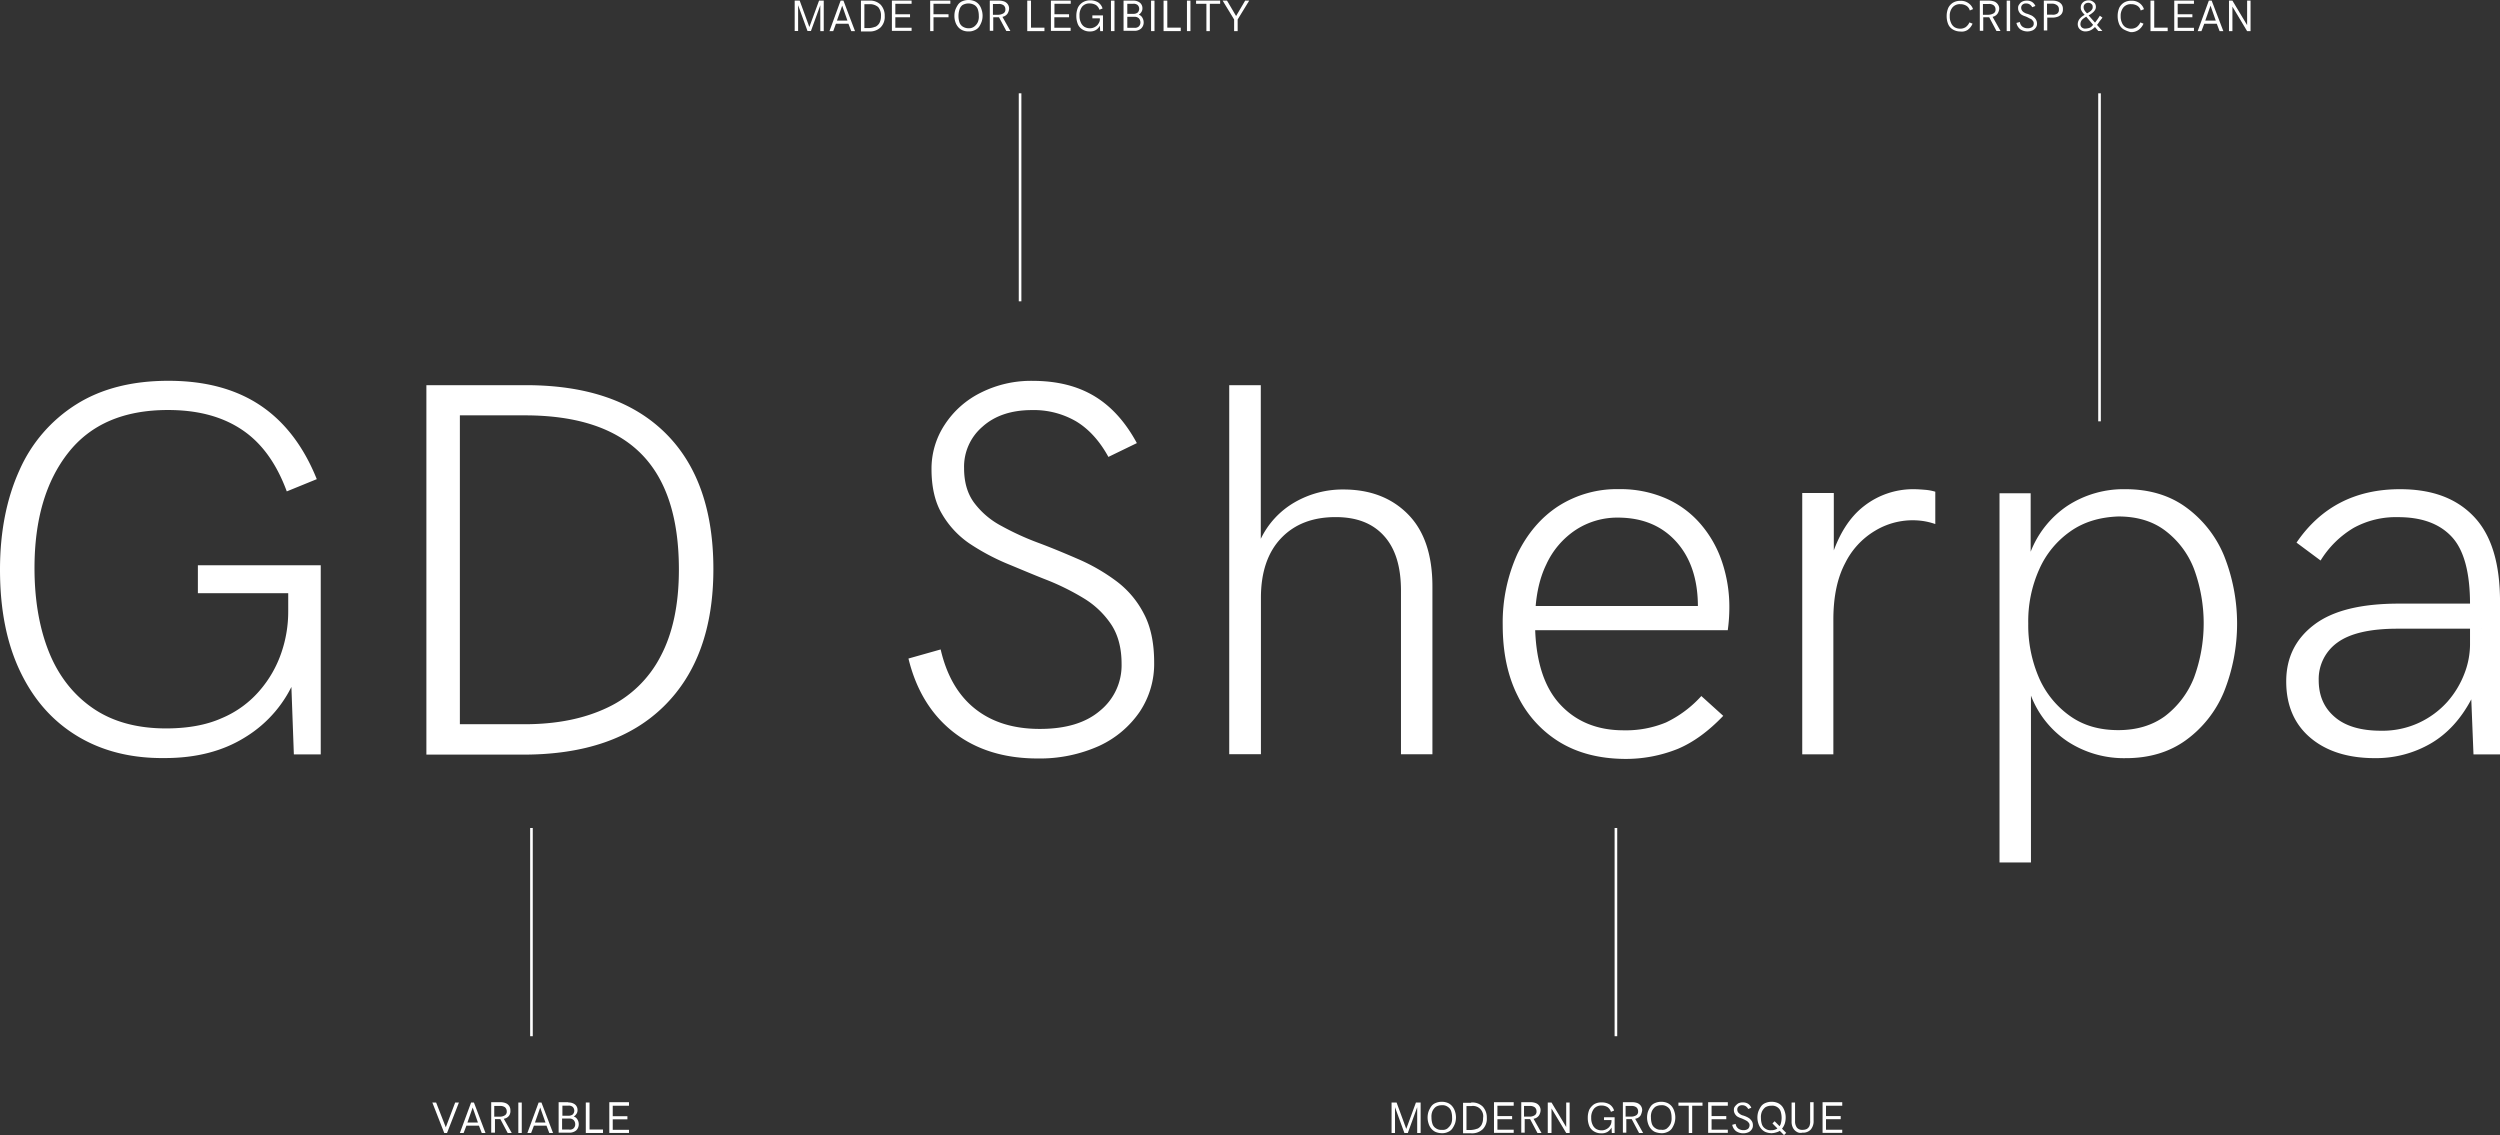 <svg id="ac72b9d8-89c4-43db-8624-9037fa86e025" data-name="Layer 1" xmlns="http://www.w3.org/2000/svg" viewBox="0 0 954.12 433.24"><rect x="0" y="0" width="954.12" height="433.24" fill="#333333" stroke="none"/><defs><style>.b69014d8-c2d7-40ec-ab10-1c8eee4a346d{fill:none;stroke:#fff;stroke-miterlimit:10;}.af56572c-3a7a-48b0-b5aa-03fedc970d5f{fill:#fff;}</style></defs><path class="b69014d8-c2d7-40ec-ab10-1c8eee4a346d" d="M389.31,115V35.61"/><path class="af56572c-3a7a-48b0-b5aa-03fedc970d5f" d="M305.2.24l3.69,10.07L312.59.24h1.79V11.87h-1.31V2l-3.58,9.83h-1.31L304.6,2v9.83h-1.31V.24Z"/><path class="af56572c-3a7a-48b0-b5aa-03fedc970d5f" d="M326.31,11.87h-1.43l-1.19-3.12V8.63l-2.27-6.47-2.27,6.47v.12L318,11.87h-1.43L320.82.24h1.08Zm-7.63-4h5.37l.47,1.2h-6.2Z"/><path class="af56572c-3a7a-48b0-b5aa-03fedc970d5f" d="M331.68.24A5.7,5.7,0,0,1,336.1,1.8a6.15,6.15,0,0,1,1.55,4.32,5.65,5.65,0,0,1-1.55,4.31A5.88,5.88,0,0,1,331.68,12h-3.1V.24Zm2.39,10a3.68,3.68,0,0,0,1.55-1.44,5.35,5.35,0,0,0,.6-2.63,4.84,4.84,0,0,0-1.08-3.48,4.78,4.78,0,0,0-3.46-1.08h-1.79v9.11h1.79A7.7,7.7,0,0,0,334.07,10.19Z"/><path class="af56572c-3a7a-48b0-b5aa-03fedc970d5f" d="M347.91.24v1.2H341.7v4h5.61V6.59H341.7v4h6.21v1.2h-7.52V.24Z"/><path class="af56572c-3a7a-48b0-b5aa-03fedc970d5f" d="M362.7.24v1.2h-6.44v4H362V6.59h-5.73v5.28H355V.24Z"/><path class="af56572c-3a7a-48b0-b5aa-03fedc970d5f" d="M367.24,11.51a4.46,4.46,0,0,1-1.67-1.32,5.77,5.77,0,0,1-1-1.92A7,7,0,0,1,364.25,6a7,7,0,0,1,.36-2.28,9.57,9.57,0,0,1,1-1.92A3.69,3.69,0,0,1,367.24.48a6.17,6.17,0,0,1,4.77,0,4.63,4.63,0,0,1,1.67,1.32,5.75,5.75,0,0,1,.95,1.92A7,7,0,0,1,375,6a7,7,0,0,1-.36,2.27,9.54,9.54,0,0,1-.95,1.92A3.8,3.8,0,0,1,372,11.51a5,5,0,0,1-2.39.48A5.29,5.29,0,0,1,367.24,11.51Zm4.65-1.44a4.55,4.55,0,0,0,1.31-1.68A5.3,5.3,0,0,0,373.56,6a7.74,7.74,0,0,0-.36-2.4,3.09,3.09,0,0,0-1.31-1.68,4.59,4.59,0,0,0-4.54,0,3.25,3.25,0,0,0-1.19,1.8,7.74,7.74,0,0,0-.36,2.4,7.72,7.72,0,0,0,.36,2.39,3.1,3.1,0,0,0,1.32,1.68,4.19,4.19,0,0,0,2.26.6A3.32,3.32,0,0,0,371.89,10.07Z"/><path class="af56572c-3a7a-48b0-b5aa-03fedc970d5f" d="M384.54,5.16a2.93,2.93,0,0,1-1.32,1.08,5.5,5.5,0,0,1-2,.35h-2.15v5.16h-1.32V.24h3.58a5.51,5.51,0,0,1,2,.36,2.93,2.93,0,0,1,1.32,1.08,2.82,2.82,0,0,1,.47,1.68A4.12,4.12,0,0,1,384.54,5.16ZM383.1,5a1.62,1.62,0,0,0,.6-1.44A1.93,1.93,0,0,0,383,2a3,3,0,0,0-1.9-.48h-2.15V5.64h2.15A4,4,0,0,0,383.1,5Zm-.59,1.32,3.1,5.51h-1.55L381.2,6.48Z"/><path class="af56572c-3a7a-48b0-b5aa-03fedc970d5f" d="M393.48.24V10.55h5.13v1.32h-6.56V.24Z"/><path class="af56572c-3a7a-48b0-b5aa-03fedc970d5f" d="M408.64.24v1.2h-6.21v4H408V6.59h-5.61v4h6.21v1.2h-7.52V.24Z"/><path class="af56572c-3a7a-48b0-b5aa-03fedc970d5f" d="M413.17,11.27a4.27,4.27,0,0,1-1.79-2,8.2,8.2,0,0,1-.6-3.23,8,8,0,0,1,.6-3.12,4.93,4.93,0,0,1,1.79-2A5.35,5.35,0,0,1,416,.12a5.81,5.81,0,0,1,3,.72,4.19,4.19,0,0,1,1.79,2.4l-1.2.48a3.48,3.48,0,0,0-1.31-1.8,4.56,4.56,0,0,0-2.27-.6,3.62,3.62,0,0,0-3,1.2A5.3,5.3,0,0,0,412,6a5.69,5.69,0,0,0,.47,2.51,3.77,3.77,0,0,0,1.32,1.68,4.07,4.07,0,0,0,2.14.6,3.83,3.83,0,0,0,1.68-.36,4.41,4.41,0,0,0,1.19-.84,5.14,5.14,0,0,0,.71-1.08,2.37,2.37,0,0,0,.24-1.32V6.48L420,7h-3.1V5.88h4.05v6h-1.07l-.12-2.28h.12a4.46,4.46,0,0,1-1.55,1.8,4.16,4.16,0,0,1-2.39.6A4.92,4.92,0,0,1,413.17,11.27Z"/><path class="af56572c-3a7a-48b0-b5aa-03fedc970d5f" d="M425.34.24V11.87H424V.24Z"/><path class="af56572c-3a7a-48b0-b5aa-03fedc970d5f" d="M432.5.24A3.88,3.88,0,0,1,435,1a2.64,2.64,0,0,1,1,2.16,2.41,2.41,0,0,1-.48,1.56,2.91,2.91,0,0,1-1.31,1.08V5.52a2.35,2.35,0,0,1,1.67,1.07,3.63,3.63,0,0,1,.6,1.92,3.16,3.16,0,0,1-1,2.4,3.77,3.77,0,0,1-2.74.84H428.8V.24Zm1.67,4.56a2,2,0,0,0,.6-1.44,2,2,0,0,0-.6-1.44,2.33,2.33,0,0,0-1.67-.48h-2.27V5.28h2.63A2.51,2.51,0,0,0,434.17,4.8Zm.48,5.27a2.11,2.11,0,0,0,.59-1.56A2.32,2.32,0,0,0,434.65,7a2.27,2.27,0,0,0-1.56-.59h-2.86v4.19h2.63A2.16,2.16,0,0,0,434.65,10.07Z"/><path class="af56572c-3a7a-48b0-b5aa-03fedc970d5f" d="M440.61.24V11.87H439.3V.24Z"/><path class="af56572c-3a7a-48b0-b5aa-03fedc970d5f" d="M445.5.24V10.55h5.13v1.32h-6.56V.24Z"/><path class="af56572c-3a7a-48b0-b5aa-03fedc970d5f" d="M454.33.24V11.87H453V.24Z"/><path class="af56572c-3a7a-48b0-b5aa-03fedc970d5f" d="M456.48,1.44V.24h9.19v1.2h-3.94V11.87h-1.31V1.44Z"/><path class="af56572c-3a7a-48b0-b5aa-03fedc970d5f" d="M466.62.24h1.67l3.46,5.88L475.21.24h1.55l-4.41,7.19v4.44H471V7.43Z"/><path class="b69014d8-c2d7-40ec-ab10-1c8eee4a346d" d="M801.28,160.8V35.61"/><path class="af56572c-3a7a-48b0-b5aa-03fedc970d5f" d="M745.33,11.27a4.22,4.22,0,0,1-1.79-2,8,8,0,0,1-.6-3.12,8,8,0,0,1,.6-3.11,4.93,4.93,0,0,1,1.79-2,5.33,5.33,0,0,1,2.86-.72,4.83,4.83,0,0,1,3,.84A4.52,4.52,0,0,1,753,3.48L751.77,4a3,3,0,0,0-1.31-1.8,4.23,4.23,0,0,0-2.27-.6,3.61,3.61,0,0,0-3,1.2,4.88,4.88,0,0,0-1.07,3.35,5.57,5.57,0,0,0,.47,2.52,3.65,3.65,0,0,0,1.31,1.68,4.13,4.13,0,0,0,2.15.6,3.8,3.8,0,0,0,2.15-.6,4.52,4.52,0,0,0,1.43-1.8l1.19.48a5.48,5.48,0,0,1-1.9,2.4,4.09,4.09,0,0,1-2.75.6A5.63,5.63,0,0,1,745.33,11.27Z"/><path class="af56572c-3a7a-48b0-b5aa-03fedc970d5f" d="M762.39,5.16a3,3,0,0,1-1.31,1.08,5.59,5.59,0,0,1-2,.36H756.9v5.15h-1.31V.24h3.58a5.59,5.59,0,0,1,2,.36,3,3,0,0,1,1.31,1.08A2.76,2.76,0,0,1,763,3.36,4,4,0,0,1,762.39,5.16ZM761,5a1.61,1.61,0,0,0,.59-1.44A1.93,1.93,0,0,0,760.84,2a3,3,0,0,0-1.91-.48h-2.15V5.64h2.15A4.11,4.11,0,0,0,761,5Zm-.6,1.32,3.1,5.51h-1.55l-2.86-5.39Z"/><path class="af56572c-3a7a-48b0-b5aa-03fedc970d5f" d="M767.16.24V11.87h-1.31V.24Z"/><path class="af56572c-3a7a-48b0-b5aa-03fedc970d5f" d="M771,11.15a4.07,4.07,0,0,1-1.43-2.4l1.31-.36a2.63,2.63,0,0,0,1,1.8,3.26,3.26,0,0,0,1.9.6,2.84,2.84,0,0,0,1.79-.48,1.53,1.53,0,0,0,.6-1.32,1.47,1.47,0,0,0-.36-1.08c-.24-.24-.47-.6-.83-.72s-.72-.35-1.2-.59a7.78,7.78,0,0,0-1.19-.48,5.54,5.54,0,0,1-1.19-.6,3.23,3.23,0,0,1-.84-1,2.56,2.56,0,0,1-.35-1.44,1.91,1.91,0,0,1,.47-1.44A2.63,2.63,0,0,1,771.82.6a3.74,3.74,0,0,1,1.66-.36,3.62,3.62,0,0,1,2,.48,3.42,3.42,0,0,1,1.32,1.56l-1.2.48a2.81,2.81,0,0,0-1-1.08,2.41,2.41,0,0,0-1.31-.36,1.91,1.91,0,0,0-1.44.48,1.57,1.57,0,0,0-.47,1.2,1.94,1.94,0,0,0,.36,1.08,2.32,2.32,0,0,0,.83.72,3.63,3.63,0,0,0,1.19.48,12.45,12.45,0,0,1,1.2.48,3.24,3.24,0,0,1,1.19.72,3.15,3.15,0,0,1,.83.95A3,3,0,0,1,777.42,9a2.46,2.46,0,0,1-.47,1.56,2.93,2.93,0,0,1-1.32,1.08,5.09,5.09,0,0,1-2,.36A4.88,4.88,0,0,1,771,11.15Z"/><path class="af56572c-3a7a-48b0-b5aa-03fedc970d5f" d="M783.39.24a5.15,5.15,0,0,1,2,.36,3.3,3.3,0,0,1,1.43,1.08,2.89,2.89,0,0,1,.48,1.8,2.89,2.89,0,0,1-.48,1.8,3.3,3.3,0,0,1-1.43,1.08,5.79,5.79,0,0,1-2.15.36h-1.91v4.91h-1.31V.24Zm1.79,4.92a1.73,1.73,0,0,0,.59-1.56A1.8,1.8,0,0,0,785.06,2a3,3,0,0,0-1.91-.6h-1.91v4.2h1.91A3,3,0,0,0,785.18,5.16Z"/><path class="af56572c-3a7a-48b0-b5aa-03fedc970d5f" d="M796.51,6.24a6.67,6.67,0,0,0-1.91,1.31A2.58,2.58,0,0,0,794,9.11a1.67,1.67,0,0,0,.47,1.32,1.9,1.9,0,0,0,1.43.48,6,6,0,0,0,1.44-.24,2.77,2.77,0,0,0,1.19-.84,19.57,19.57,0,0,0,1.31-1.56A23.45,23.45,0,0,0,801.4,6l1,.72c-.48.71-1.08,1.31-1.43,1.91a7.61,7.61,0,0,1-1.2,1.44,9,9,0,0,1-1.19,1.08,5.54,5.54,0,0,1-1.19.6,5.16,5.16,0,0,1-1.44.24,3,3,0,0,1-1.55-.36,2.88,2.88,0,0,1-1.07-1,2.85,2.85,0,0,1-.36-1.44,3.26,3.26,0,0,1,.72-2,6,6,0,0,1,2.26-1.67Zm-.12-1.08a10.55,10.55,0,0,0,1.2-.72,2.89,2.89,0,0,0,.83-.84,1.44,1.44,0,0,0,.24-1,1.17,1.17,0,0,0-.48-1.08A1.52,1.52,0,0,0,797,1.08a1.77,1.77,0,0,0-1.31.48,1.54,1.54,0,0,0-.48,1.2,2.26,2.26,0,0,0,.24,1,3.91,3.91,0,0,0,.59.84,6.86,6.86,0,0,1,.84,1l5.49,6.23h-1.55L796,6.12c-.35-.36-.59-.72-.95-1.08A5.64,5.64,0,0,1,794.36,4a2.24,2.24,0,0,1-.23-1.2,2.5,2.5,0,0,1,.35-1.32,2.83,2.83,0,0,1,1.08-1,3.62,3.62,0,0,1,1.55-.36,2.52,2.52,0,0,1,1.43.36,3.23,3.23,0,0,1,1,.84,2.5,2.5,0,0,1,.35,1.32,2.09,2.09,0,0,1-.35,1.2,3.89,3.89,0,0,1-1,1.08,6.74,6.74,0,0,1-1.55,1Z"/><path class="af56572c-3a7a-48b0-b5aa-03fedc970d5f" d="M810.59,11.27a4.27,4.27,0,0,1-1.79-2,8,8,0,0,1-.6-3.11A8,8,0,0,1,808.8,3a5,5,0,0,1,1.79-2,5.35,5.35,0,0,1,2.86-.72,4.88,4.88,0,0,1,3,.84,4.62,4.62,0,0,1,1.79,2.4L817,4a3,3,0,0,0-1.31-1.8,4.23,4.23,0,0,0-2.27-.6,3.62,3.62,0,0,0-3,1.2,5,5,0,0,0-1.07,3.36,5.52,5.52,0,0,0,.48,2.51,3.53,3.53,0,0,0,1.31,1.68,4.07,4.07,0,0,0,2.14.6,3.78,3.78,0,0,0,2.15-.6,4.44,4.44,0,0,0,1.43-1.8l1.2.48a5.57,5.57,0,0,1-1.91,2.4,4.88,4.88,0,0,1-3,.84A11.73,11.73,0,0,1,810.59,11.27Z"/><path class="af56572c-3a7a-48b0-b5aa-03fedc970d5f" d="M822.16.24V10.55h5.13v1.32h-6.56V.24Z"/><path class="af56572c-3a7a-48b0-b5aa-03fedc970d5f" d="M837.32.24v1.2h-6.21v4h5.61V6.6h-5.61v4h6.21v1.2H829.8V.24Z"/><path class="af56572c-3a7a-48b0-b5aa-03fedc970d5f" d="M848.53,11.87H847.1l-1.19-3.12V8.63l-2.27-6.47-2.27,6.47v.12l-1.19,3.12h-1.43L843,.24h1.08Zm-7.63-4h5.36l.48,1.2h-6.2Z"/><path class="af56572c-3a7a-48b0-b5aa-03fedc970d5f" d="M852,.24l5.61,9.35V.24h1.31V11.87H857.6L852,2.52v9.35h-1.31V.24Z"/><path class="b69014d8-c2d7-40ec-ab10-1c8eee4a346d" d="M616.71,395.47V316"/><path class="af56572c-3a7a-48b0-b5aa-03fedc970d5f" d="M533,420.77l3.7,10.07,3.69-10.07h1.79V432.4h-1.31v-9.83l-3.58,9.83h-1.31l-3.58-9.83v9.83h-1.31V420.77Z"/><path class="af56572c-3a7a-48b0-b5aa-03fedc970d5f" d="M547.87,432a4.54,4.54,0,0,1-1.67-1.32,5.57,5.57,0,0,1-1-1.92,7.37,7.37,0,0,1,0-4.55,9,9,0,0,1,1-1.92,3.74,3.74,0,0,1,1.67-1.32,6.17,6.17,0,0,1,4.77,0,4.46,4.46,0,0,1,1.67,1.32,5.77,5.77,0,0,1,1,1.92,7.37,7.37,0,0,1,0,4.55,9.57,9.57,0,0,1-1,1.92,3.69,3.69,0,0,1-1.67,1.32,5,5,0,0,1-2.38.48A6.47,6.47,0,0,1,547.87,432Zm4.65-1.44a4.58,4.58,0,0,0,1.32-1.68,5.46,5.46,0,0,0,.35-2.4,7.72,7.72,0,0,0-.35-2.39,3.1,3.1,0,0,0-1.32-1.68,3.36,3.36,0,0,0-2.26-.6,4.23,4.23,0,0,0-2.27.6,4.55,4.55,0,0,0-1.31,1.68,5.3,5.3,0,0,0-.36,2.39,7.74,7.74,0,0,0,.36,2.4A3.09,3.09,0,0,0,548,430.6a3.39,3.39,0,0,0,2.27.6A3,3,0,0,0,552.52,430.6Z"/><path class="af56572c-3a7a-48b0-b5aa-03fedc970d5f" d="M561.47,420.77a5.7,5.7,0,0,1,4.42,1.56,6.14,6.14,0,0,1,1.55,4.31,5.66,5.66,0,0,1-1.55,4.32,5.88,5.88,0,0,1-4.42,1.56h-3.1V420.89h3.1Zm2.39,10a3.68,3.68,0,0,0,1.55-1.44,5.37,5.37,0,0,0,.6-2.64,3.91,3.91,0,0,0-4.54-4.55h-1.79v9.11h1.79A7.7,7.7,0,0,0,563.86,430.72Z"/><path class="af56572c-3a7a-48b0-b5aa-03fedc970d5f" d="M577.7,420.77V422h-6.21v3.95h5.61v1.2h-5.61v4h6.21v1.2h-7.52V420.65h7.52Z"/><path class="af56572c-3a7a-48b0-b5aa-03fedc970d5f" d="M587.36,425.69a3,3,0,0,1-1.31,1.07,5.55,5.55,0,0,1-2,.36h-2.15v5.16h-1.31V420.65h3.58a5.55,5.55,0,0,1,2,.36,2.91,2.91,0,0,1,1.31,1.08,2.76,2.76,0,0,1,.48,1.68A4,4,0,0,1,587.36,425.69Zm-1.55-.12a1.62,1.62,0,0,0,.6-1.44,1.93,1.93,0,0,0-.72-1.56,3,3,0,0,0-1.91-.48h-2.14v4.07h2.14A3.44,3.44,0,0,0,585.81,425.57Zm-.6,1.31,3.11,5.52h-1.55L583.9,427Z"/><path class="af56572c-3a7a-48b0-b5aa-03fedc970d5f" d="M592.13,420.77l5.61,9.35v-9.35h1.31V432.4h-1.31l-5.61-9.35v9.35H590.7V420.77Z"/><path class="af56572c-3a7a-48b0-b5aa-03fedc970d5f" d="M608.36,431.8a4.27,4.27,0,0,1-1.79-2,8.21,8.21,0,0,1-.6-3.24,8,8,0,0,1,.6-3.11,6.05,6.05,0,0,1,1.79-2,5.35,5.35,0,0,1,2.86-.72,5.81,5.81,0,0,1,3,.72,4.19,4.19,0,0,1,1.79,2.4l-1.2.48a3.48,3.48,0,0,0-1.31-1.8,4.11,4.11,0,0,0-2.15-.6,3.62,3.62,0,0,0-3,1.2,5.29,5.29,0,0,0-1.07,3.47,5.7,5.7,0,0,0,.47,2.52,3.77,3.77,0,0,0,1.32,1.68,4.07,4.07,0,0,0,2.14.6,3.76,3.76,0,0,0,1.67-.36,4.31,4.31,0,0,0,1.2-.84,5.14,5.14,0,0,0,.71-1.08,4.31,4.31,0,0,0,.24-1.32V427l.24.48h-3.1V426.4h4.05v6h-1.07l-.12-2.28h.12a4.46,4.46,0,0,1-1.55,1.8,4.18,4.18,0,0,1-2.39.6A5.07,5.07,0,0,1,608.36,431.8Z"/><path class="af56572c-3a7a-48b0-b5aa-03fedc970d5f" d="M626.14,425.69a3,3,0,0,1-1.31,1.07,5.59,5.59,0,0,1-2,.36h-2.15v5.16h-1.31V420.65h3.58a5.59,5.59,0,0,1,2,.36,3,3,0,0,1,1.31,1.08,2.82,2.82,0,0,1,.47,1.68A6.06,6.06,0,0,1,626.14,425.69Zm-1.55-.12a1.63,1.63,0,0,0,.59-1.44,1.93,1.93,0,0,0-.71-1.56,3,3,0,0,0-1.91-.48h-2.15v4.07h2.15A3.82,3.82,0,0,0,624.59,425.57Zm-.6,1.31,3.1,5.52h-1.55l-2.86-5.4Z"/><path class="af56572c-3a7a-48b0-b5aa-03fedc970d5f" d="M631.63,432a4.46,4.46,0,0,1-1.67-1.32,5.77,5.77,0,0,1-1-1.92,7.37,7.37,0,0,1,0-4.55,9.57,9.57,0,0,1,1-1.92,3.69,3.69,0,0,1,1.67-1.32,6.17,6.17,0,0,1,4.77,0,4.63,4.63,0,0,1,1.67,1.32,5.75,5.75,0,0,1,.95,1.92,7.37,7.37,0,0,1,0,4.55,9.54,9.54,0,0,1-.95,1.92A3.8,3.8,0,0,1,636.4,432a5,5,0,0,1-2.39.48A7.63,7.63,0,0,1,631.63,432Zm4.65-1.44a4.55,4.55,0,0,0,1.31-1.68,5.32,5.32,0,0,0,.36-2.4,7.72,7.72,0,0,0-.36-2.39,3.09,3.09,0,0,0-1.31-1.68,3.39,3.39,0,0,0-2.27-.6,4.19,4.19,0,0,0-2.26.6,4.58,4.58,0,0,0-1.32,1.68,5.44,5.44,0,0,0-.35,2.39,7.74,7.74,0,0,0,.35,2.4,3.1,3.1,0,0,0,1.32,1.68,3.36,3.36,0,0,0,2.26.6A2.85,2.85,0,0,0,636.28,430.6Z"/><path class="af56572c-3a7a-48b0-b5aa-03fedc970d5f" d="M640.57,422v-1.2h9.19V422h-3.94V432.4h-1.31V422Z"/><path class="af56572c-3a7a-48b0-b5aa-03fedc970d5f" d="M659.42,420.77V422h-6.2v3.95h5.61v1.2h-5.61v4h6.2v1.2h-7.51V420.65h7.51Z"/><path class="af56572c-3a7a-48b0-b5aa-03fedc970d5f" d="M662.53,431.68a4,4,0,0,1-1.43-2.4l1.31-.36a2.67,2.67,0,0,0,1,1.8,3.31,3.31,0,0,0,1.91.6,2.86,2.86,0,0,0,1.79-.48,1.93,1.93,0,0,0,.6-1.32,1.47,1.47,0,0,0-.36-1.08c-.24-.24-.48-.6-.84-.72a10.08,10.08,0,0,0-1.19-.6,8.21,8.21,0,0,0-1.19-.48,5.73,5.73,0,0,1-1.19-.59,3.23,3.23,0,0,1-.84-1,2.56,2.56,0,0,1-.36-1.44,1.91,1.91,0,0,1,.48-1.44,5.32,5.32,0,0,1,1.19-1.08,3.82,3.82,0,0,1,1.67-.36,3.64,3.64,0,0,1,2,.48,3.34,3.34,0,0,1,1.31,1.56l-1.19.48a2.9,2.9,0,0,0-.95-1.08,2.42,2.42,0,0,0-1.32-.36,1.9,1.9,0,0,0-1.43.48,1.53,1.53,0,0,0-.47,1.2,1.92,1.92,0,0,0,.35,1.08,5.22,5.22,0,0,0,.84.72,3.54,3.54,0,0,0,1.19.48,11.38,11.38,0,0,1,1.19.47,6.36,6.36,0,0,1,1.2.72,5.92,5.92,0,0,1,.83,1,3,3,0,0,1,.36,1.56,2.41,2.41,0,0,1-.48,1.56,2.86,2.86,0,0,1-1.31,1.08,5.12,5.12,0,0,1-2,.36A4.85,4.85,0,0,1,662.53,431.68Z"/><path class="af56572c-3a7a-48b0-b5aa-03fedc970d5f" d="M673.74,432a4.63,4.63,0,0,1-1.67-1.32,5.75,5.75,0,0,1-1-1.92,7.37,7.37,0,0,1,0-4.55,9.54,9.54,0,0,1,1-1.92,3.8,3.8,0,0,1,1.67-1.32,6.19,6.19,0,0,1,4.78,0,4.63,4.63,0,0,1,1.67,1.32,6,6,0,0,1,.95,1.92,7,7,0,0,1,.36,2.27,7.74,7.74,0,0,1-.36,2.4,6.26,6.26,0,0,1-1.07,1.92,3.38,3.38,0,0,1-1.67,1.2,7,7,0,0,1-2.27.48A6.47,6.47,0,0,1,673.74,432Zm4.54-1.32a3.82,3.82,0,0,0,1.31-1.68,8.15,8.15,0,0,0,0-4.79,3.13,3.13,0,0,0-1.31-1.68A3.41,3.41,0,0,0,676,422a4.26,4.26,0,0,0-2.27.6,4.66,4.66,0,0,0-1.31,1.68,5.3,5.3,0,0,0-.36,2.39,7.74,7.74,0,0,0,.36,2.4,3.13,3.13,0,0,0,1.31,1.68,3.41,3.41,0,0,0,2.27.6A4,4,0,0,0,678.28,430.72Zm-1-2.76,4.42,4.44-.84.84-4.41-4.44Z"/><path class="af56572c-3a7a-48b0-b5aa-03fedc970d5f" d="M685.67,431.92a3.69,3.69,0,0,1-1.43-1.56,5.05,5.05,0,0,1-.48-2.4v-7.19h1.32v7.07a4,4,0,0,0,.71,2.52,2.56,2.56,0,0,0,2.15.84,3.44,3.44,0,0,0,1.67-.36,2.51,2.51,0,0,0,1-1.2,4.87,4.87,0,0,0,.23-1.92v-7.07h1.32v7.07a4.92,4.92,0,0,1-1.08,3.36,4,4,0,0,1-3.22,1.2A2.7,2.7,0,0,1,685.67,431.92Z"/><path class="af56572c-3a7a-48b0-b5aa-03fedc970d5f" d="M703.09,420.77V422h-6.2v3.95h5.61v1.2h-5.61v4h6.2v1.2h-7.51V420.65h7.51Z"/><path class="b69014d8-c2d7-40ec-ab10-1c8eee4a346d" d="M202.83,395.47V316"/><path class="af56572c-3a7a-48b0-b5aa-03fedc970d5f" d="M166.44,420.77l3.7,9.47,3.58-9.47h1.43l-4.54,11.63h-1.07L165,420.77Z"/><path class="af56572c-3a7a-48b0-b5aa-03fedc970d5f" d="M185.29,432.4h-1.43l-1.2-3.12v-.12l-2.26-6.47-2.27,6.47v.12l-1.19,3.12h-1.43l4.29-11.63h1.07Zm-7.52-4h5.37l.48,1.2h-6.21Z"/><path class="af56572c-3a7a-48b0-b5aa-03fedc970d5f" d="M194.36,425.69a2.91,2.91,0,0,1-1.32,1.07,5.51,5.51,0,0,1-2,.36h-2.14v5.16h-1.43V420.65H191a5.51,5.51,0,0,1,2,.36,2.93,2.93,0,0,1,1.32,1.08,2.82,2.82,0,0,1,.47,1.68A3.11,3.11,0,0,1,194.36,425.69Zm-1.55-.12a1.63,1.63,0,0,0,.59-1.44,2,2,0,0,0-.71-1.56,3,3,0,0,0-1.91-.48h-2.15v4.08h2.15A3.39,3.39,0,0,0,192.81,425.57Zm-.6,1.31,3.1,5.52h-1.55L190.9,427Z"/><path class="af56572c-3a7a-48b0-b5aa-03fedc970d5f" d="M199.13,420.77V432.4h-1.31V420.77Z"/><path class="af56572c-3a7a-48b0-b5aa-03fedc970d5f" d="M211.06,432.4h-1.43l-1.19-3.12v-.12l-2.27-6.47-2.27,6.47v.12l-1.19,3.12h-1.43l4.29-11.63h1.07Zm-7.64-4h5.37l.48,1.2h-6.2Z"/><path class="af56572c-3a7a-48b0-b5aa-03fedc970d5f" d="M216.91,420.77a3.88,3.88,0,0,1,2.5.72,2.64,2.64,0,0,1,1,2.16,2.41,2.41,0,0,1-.48,1.56,3,3,0,0,1-1.31,1.08v-.24a2.32,2.32,0,0,1,1.67,1.07,3.39,3.39,0,0,1,.59,1.92,3.19,3.19,0,0,1-1,2.4,4,4,0,0,1-2.75.84h-3.93V420.65h3.7Zm1.67,4.56a2.05,2.05,0,0,0,0-2.88,2.33,2.33,0,0,0-1.67-.48h-2.27v3.84h2.62A2.52,2.52,0,0,0,218.58,425.33Zm.35,5.27a2.07,2.07,0,0,0,.6-1.56,2.28,2.28,0,0,0-.6-1.56,2.24,2.24,0,0,0-1.55-.6h-2.86v4.2h2.62A2,2,0,0,0,218.93,430.6Z"/><path class="af56572c-3a7a-48b0-b5aa-03fedc970d5f" d="M225,420.77v10.31h5.13v1.32h-6.56V420.77Z"/><path class="af56572c-3a7a-48b0-b5aa-03fedc970d5f" d="M240.05,420.77V422h-6.2v4h5.6v1.19h-5.6v4h6.2v1.2h-7.51V420.65h7.51Z"/><path class="af56572c-3a7a-48b0-b5aa-03fedc970d5f" d="M29.35,280.83c-9.43-5.75-16.58-13.91-21.71-24.7S0,232.51,0,217.4C0,203,2.51,190.3,7.4,179.51a56.59,56.59,0,0,1,21.71-25.18c9.55-6,21.24-9,35.2-9s25.65,3.12,35,9.36,16.58,15.7,21.59,28.18l-11.45,4.67c-3.94-10.67-9.55-18.46-17.06-23.5s-16.83-7.56-28.28-7.56c-16.82,0-29.47,5.4-38.06,16.31s-12.88,25.54-12.88,44c0,12.35,1.9,23.14,5.6,32.26s9.43,16.3,16.83,21.34S52.26,278,63.35,278c8.36,0,15.51-1.31,21.36-3.95a38.77,38.77,0,0,0,14.44-10.55,43.41,43.41,0,0,0,8.23-14.39A48.26,48.26,0,0,0,110,233.35V220.52l3.7,5.87H75.52V215.72h46.89v72.19H112.15l-1.07-29.38,1.67.24a47.15,47.15,0,0,1-19.09,22.54c-8.59,5.4-18.85,8-30.78,8C50,289.47,38.78,286.59,29.35,280.83Z"/><path class="af56572c-3a7a-48b0-b5aa-03fedc970d5f" d="M200.68,147c23.27,0,40.92,6.12,53.21,18.23s18.37,29.5,18.37,52-6.32,39.93-18.85,52.28S223,288,199.73,288h-37V147Zm31.26,123A43.7,43.7,0,0,0,252.1,250.5c4.66-8.76,7-19.79,7-33.1,0-19.79-4.77-34.53-14.44-44.25s-24.45-14.63-44.38-14.63H175.51V276.4H200.2C212.61,276.4,223.11,274.24,231.94,270Z"/><path class="af56572c-3a7a-48b0-b5aa-03fedc970d5f" d="M364,279.51c-8.47-6.59-14.31-15.94-17.29-28.18L359,247.86c2.27,9.83,6.57,17.38,13,22.54s14.67,7.79,24.82,7.79c9.9,0,17.53-2.27,23-6.95a22.32,22.32,0,0,0,8.23-17.87c0-6-1.31-11-3.93-15a33.29,33.29,0,0,0-10.38-9.95,92.59,92.59,0,0,0-14.2-7.07c-5.13-2-10.26-4.2-15.51-6.36a85.35,85.35,0,0,1-14.2-7.67,34.88,34.88,0,0,1-10.38-11.27c-2.62-4.44-3.94-10.2-3.94-17a30.42,30.42,0,0,1,5-16.91,34.84,34.84,0,0,1,13.72-12.23,42.61,42.61,0,0,1,19.8-4.56c9.31,0,17.06,1.92,23.51,5.76s11.93,9.83,16.34,18l-10.86,5.27c-3.34-6.11-7.51-10.67-12.29-13.55a32.06,32.06,0,0,0-16.94-4.32c-7.87,0-14.2,2.16-18.85,6.36a20.09,20.09,0,0,0-7,15.83q0,8.09,3.94,13.31a31.06,31.06,0,0,0,10.38,8.75,103.47,103.47,0,0,0,14.2,6.48c5.13,1.92,10.26,4.07,15.51,6.35a72.06,72.06,0,0,1,14.19,8.28,36,36,0,0,1,10.39,12.35c2.62,4.91,3.93,11.15,3.93,18.58A32.89,32.89,0,0,1,435,271.6a38,38,0,0,1-15.51,13.07,55.14,55.14,0,0,1-23.5,4.8C383.22,289.47,372.48,286.11,364,279.51Z"/><path class="af56572c-3a7a-48b0-b5aa-03fedc970d5f" d="M481.18,147v58.64a32.19,32.19,0,0,1,12.88-13.91,36.58,36.58,0,0,1,18.61-4.92c10.38,0,18.62,3.24,24.82,9.6s9.19,15.58,9.19,27.45v64h-12V225.43c0-9.23-2.15-16.18-6.56-21s-10.5-7.08-18.38-7.08c-8.71,0-15.63,2.64-20.76,8s-7.75,13-7.75,22.78v59.72H469.13V147Z"/><path class="af56572c-3a7a-48b0-b5aa-03fedc970d5f" d="M595.24,283.23a42.32,42.32,0,0,1-16-17.63q-5.73-11.33-5.73-27a63.36,63.36,0,0,1,5.61-27.22c3.82-7.79,9-13.91,15.63-18.22a41.5,41.5,0,0,1,23.15-6.48,43.5,43.5,0,0,1,17.77,3.48,37.07,37.07,0,0,1,13.25,9.71,42.81,42.81,0,0,1,8.23,14.39A53.71,53.71,0,0,1,660,232a63.12,63.12,0,0,1-.6,8.51H582v-9.23h68.85l-3.11,5A12.38,12.38,0,0,0,648,234v-2.52c0-10.31-2.74-18.59-8.23-24.7s-12.89-9.24-22.43-9.24a29.05,29.05,0,0,0-15.75,4.56,31.53,31.53,0,0,0-11.45,13.31c-2.87,5.88-4.3,13.19-4.3,21.83,0,13.9,3.1,24.34,9.19,31.17s14.32,10.31,24.58,10.31a40,40,0,0,0,16.22-3,43.31,43.31,0,0,0,13.48-10.08l8.36,7.56c-5.61,5.87-11.34,10.07-17.3,12.59a53.21,53.21,0,0,1-20.88,3.84C610.27,289.47,602.16,287.43,595.24,283.23Z"/><path class="af56572c-3a7a-48b0-b5aa-03fedc970d5f" d="M699.87,188.26V213.2l-1-.24c2.86-9,7-15.59,12.64-19.9a30.42,30.42,0,0,1,18.62-6.36c1.67,0,3.22.12,4.65.24a18.12,18.12,0,0,1,3.82.72V200a27.07,27.07,0,0,0-4.18-1.08,27.7,27.7,0,0,0-18.73,3.6,29.65,29.65,0,0,0-11.46,12.35c-3,5.64-4.53,12.83-4.53,21.59v51.44H687.82V188.14h12Z"/><path class="af56572c-3a7a-48b0-b5aa-03fedc970d5f" d="M763,188.26h12v22.3a37.45,37.45,0,0,1,14-17.5,39.2,39.2,0,0,1,22.19-6.36c8.95,0,16.7,2.28,23,6.84A43.11,43.11,0,0,1,848.77,212a70.1,70.1,0,0,1,0,52.05,43.11,43.11,0,0,1-14.56,18.46q-9.48,6.84-22.9,6.84a39.26,39.26,0,0,1-22.2-6.36,37,37,0,0,1-14-17.51v63.68h-12V188.26Zm27.2,14.51a34.76,34.76,0,0,0-11.93,14.51A48.36,48.36,0,0,0,774.08,238a50.39,50.39,0,0,0,4.18,20.87,35,35,0,0,0,11.93,14.51c5.13,3.6,11.21,5.27,18.25,5.27s13-1.79,17.9-5.39a34.25,34.25,0,0,0,11-14.63,60.16,60.16,0,0,0,0-41.49,33.27,33.27,0,0,0-11-14.63q-7.15-5.4-17.9-5.4C801.4,197.37,795.32,199.17,790.19,202.77Z"/><path class="af56572c-3a7a-48b0-b5aa-03fedc970d5f" d="M947.08,239.94H915c-10.5,0-18.14,1.8-22.91,5.28a17.13,17.13,0,0,0-7.16,14.39q0,8.81,6.09,14c4,3.48,9.9,5.27,17.65,5.27a33.1,33.1,0,0,0,14.68-3.11,33.44,33.44,0,0,0,10.74-8,35.31,35.31,0,0,0,6.44-10.67,31.11,31.11,0,0,0,2.15-10.91V230.59c0-12-2.27-20.62-6.92-25.66s-11.46-7.56-20.53-7.56a33.46,33.46,0,0,0-16.94,4.08,37,37,0,0,0-12.64,12.47l-9.19-6.83c9.31-13.67,22.55-20.39,39.49-20.39,12.29,0,21.6,3.48,28.28,10.55s9.9,17.87,9.9,32.5v58.16H944l-.84-21c-3.93,7.44-9.06,13.07-15.39,16.79a41.57,41.57,0,0,1-21.47,5.64c-10.26,0-18.5-2.64-24.58-7.8s-9.19-12.35-9.19-21.46,3.58-16.31,10.74-21.71,17.9-8,32.33-8H947v9.59Z"/></svg>
